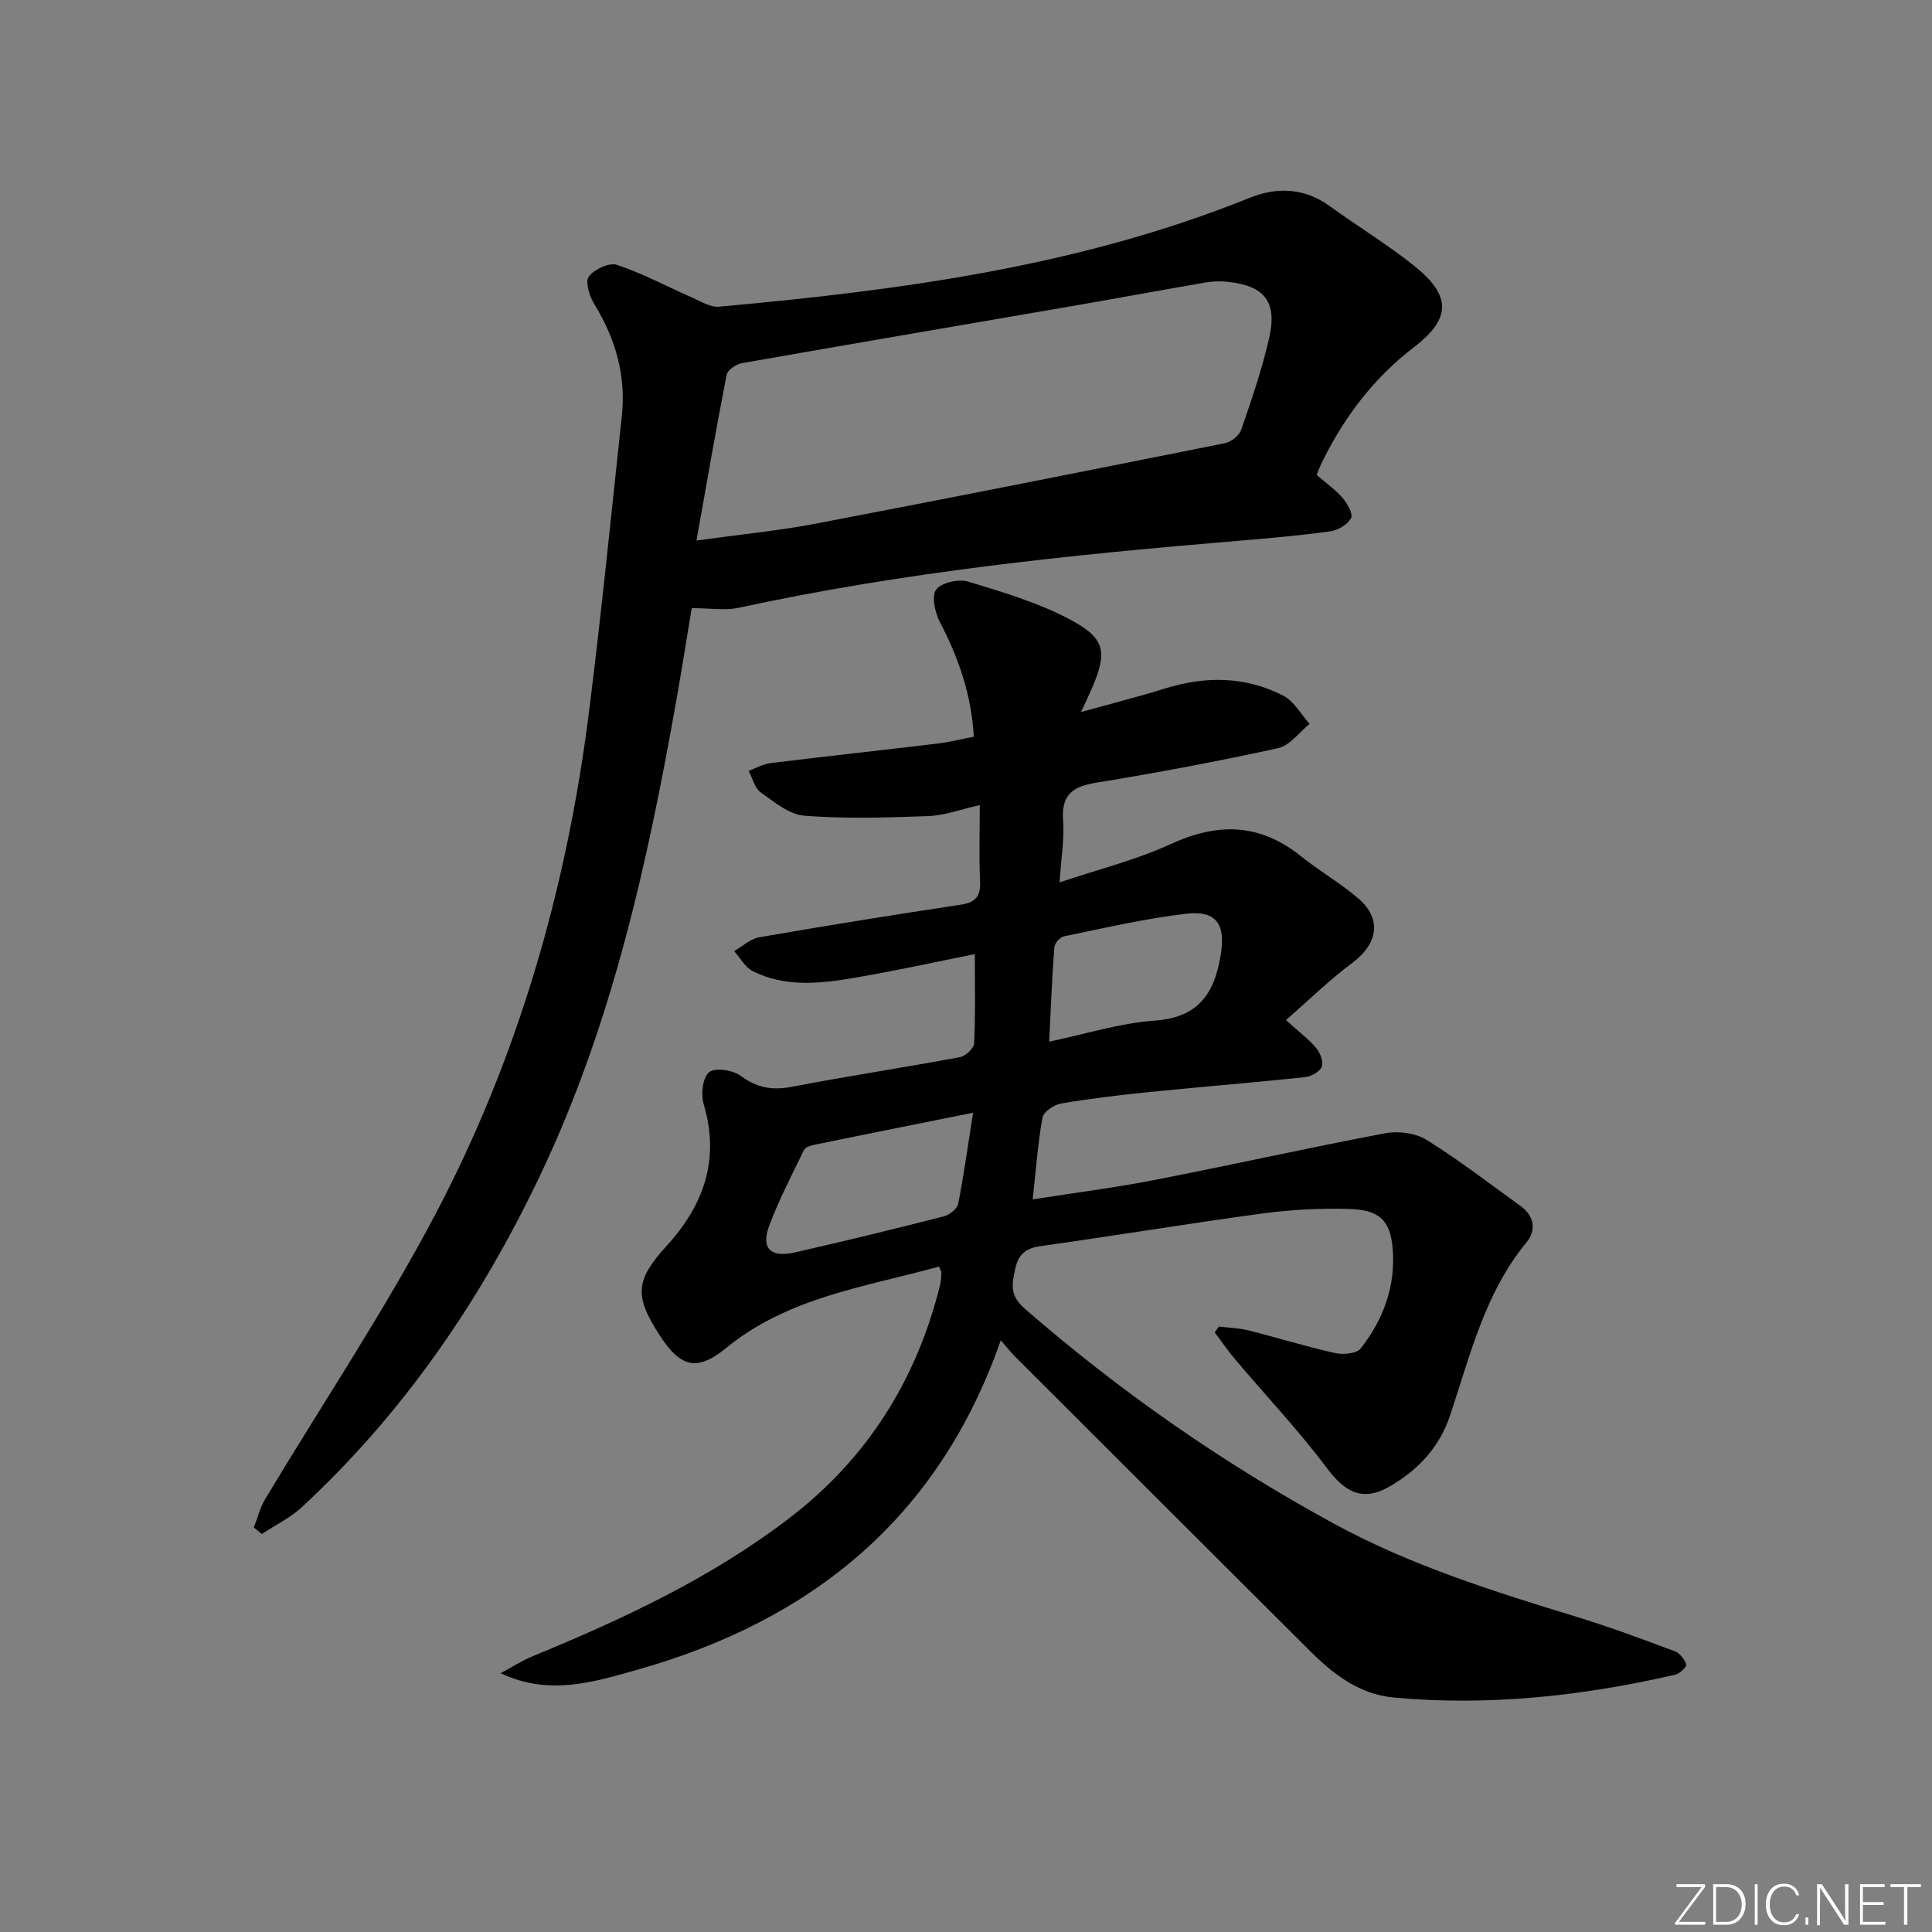 <svg enable-background="new 0 0 400 400" viewBox="0 0 400 400" xmlns="http://www.w3.org/2000/svg"><rect x="0" y="0" width="400" height="400" fill="#808080" stroke="none"/><g fill="#fafbfc"><path d="m346.9 398 5.4-7.3h-5.2v-.6h5.9v.6l-5.4 7.2h5.5l-.1.6h-6.2v-.5z"/><path d="m354.7 390.1h2.8c2.3 0 3.9 1.6 3.9 4.1s-1.6 4.3-3.9 4.3h-2.8zm.6 7.8h2c2.2 0 3.3-1.6 3.3-3.6 0-1.8-1-3.6-3.3-3.6h-2z"/><path d="m363.9 390.1v8.4h-.6v-8.4z"/><path d="m372.5 396.3c-.4 1.3-1.4 2.3-3.2 2.3-2.4 0-3.7-1.9-3.7-4.3 0-2.3 1.2-4.3 3.7-4.3 1.8 0 2.9 1 3.2 2.4h-.6c-.4-1.1-1.1-1.8-2.5-1.8-2.1 0-3 1.9-3 3.7s.9 3.7 3 3.7c1.4 0 2.1-.7 2.5-1.7z"/><path d="m373.8 398.5v-1.5h.6v1.5z"/><path d="m376.2 398.5v-8.4h1c1.3 2 4.4 6.7 4.9 7.6-.1-1.2-.1-2.4-.1-3.8v-3.8h.7v8.4h-.9c-1.2-1.9-4.4-6.8-5-7.7.1 1.1 0 2.3 0 3.9v3.9h-.6z"/><path d="m390 394.4h-4.3v3.5h4.7l-.1.6h-5.2v-8.4h5.1v.6h-4.5v3.1h4.3z"/><path d="m394.2 390.7h-2.8v-.6h6.3v.6h-2.8v7.8h-.7z"/></g><path d="m207.2 277.49c-12.87 36.85-39.18 58.02-75.17 68.19-9.08 2.57-18.37 5.49-28.37.74 2.21-1.19 4.34-2.58 6.66-3.53 18.64-7.68 36.84-16.15 52.99-28.49 16.25-12.41 26.46-28.68 31.34-48.42.2-.8.22-1.64.25-2.47.01-.29-.22-.59-.49-1.28-15.21 4.22-31.12 6.28-44.07 16.86-6.14 5.02-9.52 3.94-13.82-2.72-5.24-8.11-4.95-11.35 1.49-18.41 7.68-8.43 11.09-17.9 7.68-29.35-.6-2.03-.22-5.53 1.12-6.62 1.24-1.01 4.93-.45 6.55.75 3.36 2.5 6.53 3.04 10.57 2.27 11.57-2.22 23.23-3.98 34.82-6.14 1.16-.22 2.89-1.84 2.94-2.87.28-5.93.14-11.89.14-18.46-7.98 1.59-16.47 3.47-25.03 4.92-7.06 1.2-14.26 1.98-20.99-1.42-1.57-.79-2.56-2.72-3.81-4.13 1.73-.98 3.36-2.54 5.21-2.86 13.89-2.41 27.81-4.65 41.75-6.75 3.18-.48 4.09-1.87 3.95-4.93-.23-4.96-.06-9.94-.06-15.68-3.94.88-7.26 2.14-10.62 2.27-8.55.32-17.16.58-25.67-.07-3.15-.24-6.26-2.84-9.06-4.83-1.25-.89-1.69-2.94-2.5-4.46 1.49-.55 2.95-1.41 4.49-1.6 11.53-1.42 23.07-2.67 34.6-4.05 2.45-.29 4.85-.91 7.52-1.43-.47-8.65-3.15-16.32-7.02-23.75-1.02-1.95-1.76-5.35-.77-6.69 1.08-1.46 4.64-2.27 6.61-1.67 7.24 2.2 14.64 4.39 21.26 7.93 7.28 3.9 7.58 6.76 4.32 14.31-.52 1.21-1.11 2.4-2.2 4.77 6.33-1.76 11.83-3.14 17.23-4.83 8.45-2.65 16.77-2.62 24.67 1.45 2.22 1.15 3.64 3.85 5.43 5.84-2.16 1.73-4.1 4.49-6.52 5.02-12.47 2.73-25.03 5.09-37.63 7.14-4.9.8-7.29 2.5-6.89 7.83.29 3.89-.41 7.86-.73 12.82 8.09-2.73 15.86-4.64 23-7.93 9.73-4.48 18.42-4.34 26.91 2.46 3.88 3.11 8.27 5.62 12.02 8.86 4.87 4.22 3.95 9.34-1.29 13.25-4.72 3.51-8.96 7.68-13.77 11.87 2.7 2.44 4.7 3.92 6.25 5.76.84 1 1.57 2.88 1.17 3.9-.41 1.04-2.21 2.02-3.5 2.16-10.74 1.13-21.51 2-32.25 3.08-6.11.62-12.22 1.35-18.27 2.38-1.45.25-3.59 1.72-3.81 2.91-.96 5.32-1.34 10.75-2.02 16.93 8.97-1.41 17.16-2.44 25.24-4.02 15.96-3.11 31.83-6.67 47.8-9.68 2.69-.51 6.23-.03 8.51 1.38 6.75 4.21 13.09 9.08 19.54 13.76 2.81 2.04 3.17 5.01 1.15 7.45-8.64 10.49-11.67 23.41-15.82 35.82-2.21 6.59-6.5 11.16-12.21 14.55-5.69 3.39-9.36 1.64-13.33-3.66-5.86-7.83-12.62-14.97-18.94-22.45-1.51-1.79-2.84-3.74-4.25-5.62.29-.4.57-.8.86-1.2 2.06.25 4.17.3 6.16.8 5.95 1.5 11.83 3.33 17.81 4.67 1.69.38 4.5.17 5.35-.9 4.76-6.01 7.31-13.02 6.65-20.76-.5-5.89-2.8-8.01-9.23-8.17-5.96-.15-12 .17-17.91.97-15.29 2.07-30.52 4.61-45.8 6.74-3.2.45-4.63 1.88-5.24 4.86-.63 3.09-1.16 5.33 2.05 8.12 19.68 17.11 40.9 31.88 63.79 44.38 16.02 8.75 33.25 14.13 50.56 19.43 6.82 2.09 13.52 4.59 20.21 7.09 1.03.39 1.99 1.66 2.37 2.74.14.41-1.34 1.89-2.25 2.1-19.21 4.41-38.65 6.56-58.35 4.73-6.95-.64-12.34-4.69-17.13-9.46-20.29-20.21-40.55-40.45-60.81-60.69-1.08-1.02-1.99-2.2-3.39-3.81zm-5.74-47.11c-11.9 2.39-22.44 4.49-32.96 6.65-.74.15-1.78.51-2.05 1.08-2.52 5.2-5.21 10.34-7.22 15.74-1.7 4.58.33 6.59 5.25 5.47 10.33-2.34 20.62-4.86 30.88-7.47 1.19-.3 2.81-1.56 3.02-2.62 1.16-5.8 1.95-11.67 3.08-18.85zm15.76-14.72c7.61-1.59 14.65-3.84 21.82-4.35 8.99-.64 12.34-5.46 13.68-13.49 1.05-6.24-.68-9.37-7.03-8.65-8.54.97-16.96 2.97-25.41 4.69-.81.17-1.93 1.43-1.99 2.26-.48 6.23-.72 12.5-1.07 19.54z" fill="#010000"/><path d="m272.6 98.34c1.93 1.67 3.88 3.02 5.37 4.75.98 1.14 2.21 3.31 1.75 4.18-.71 1.33-2.7 2.52-4.29 2.74-6.41.88-12.87 1.44-19.32 1.98-34.61 2.89-69.13 6.45-103.15 13.84-2.86.62-5.97.08-9.75.08-1.05 6.31-2.03 12.59-3.14 18.86-5.97 33.74-13.3 67.09-28.12 98.32-12.33 25.99-28.29 49.34-49.45 68.95-2.41 2.23-5.51 3.72-8.29 5.55-.55-.45-1.11-.9-1.66-1.34.76-1.95 1.27-4.06 2.33-5.84 11.78-19.67 24.61-38.79 35.28-59.04 17.1-32.45 27.16-67.39 31.76-103.79 2.58-20.42 4.61-40.92 6.82-61.39.91-8.43-1.3-16.09-5.73-23.28-.99-1.61-1.9-4.6-1.11-5.64 1.13-1.51 4.24-2.97 5.83-2.44 5.4 1.81 10.48 4.55 15.72 6.85 1.74.76 3.65 1.97 5.37 1.82 37.46-3.38 74.62-8.31 109.88-22.53 5.67-2.29 11.35-2.1 16.6 1.7 5.79 4.19 11.92 7.92 17.5 12.37 7.65 6.11 7.72 10.88.01 16.79-8.28 6.34-14.32 14.26-18.9 23.46-.53.99-.9 2.06-1.31 3.05zm-128.4 13.57c9.14-1.27 16.91-2.01 24.55-3.47 28.31-5.4 56.58-11.02 84.84-16.68 1.3-.26 2.97-1.59 3.39-2.79 2.16-6.26 4.33-12.57 5.79-19.01 1.72-7.57-1.01-10.86-8.77-11.63-1.47-.15-3.01-.08-4.46.17-9.31 1.6-18.6 3.32-27.9 4.93-22.68 3.92-45.37 7.76-68.04 11.76-1.19.21-2.96 1.4-3.15 2.39-2.19 11.14-4.12 22.33-6.25 34.33z" fill="#010000"/></svg>